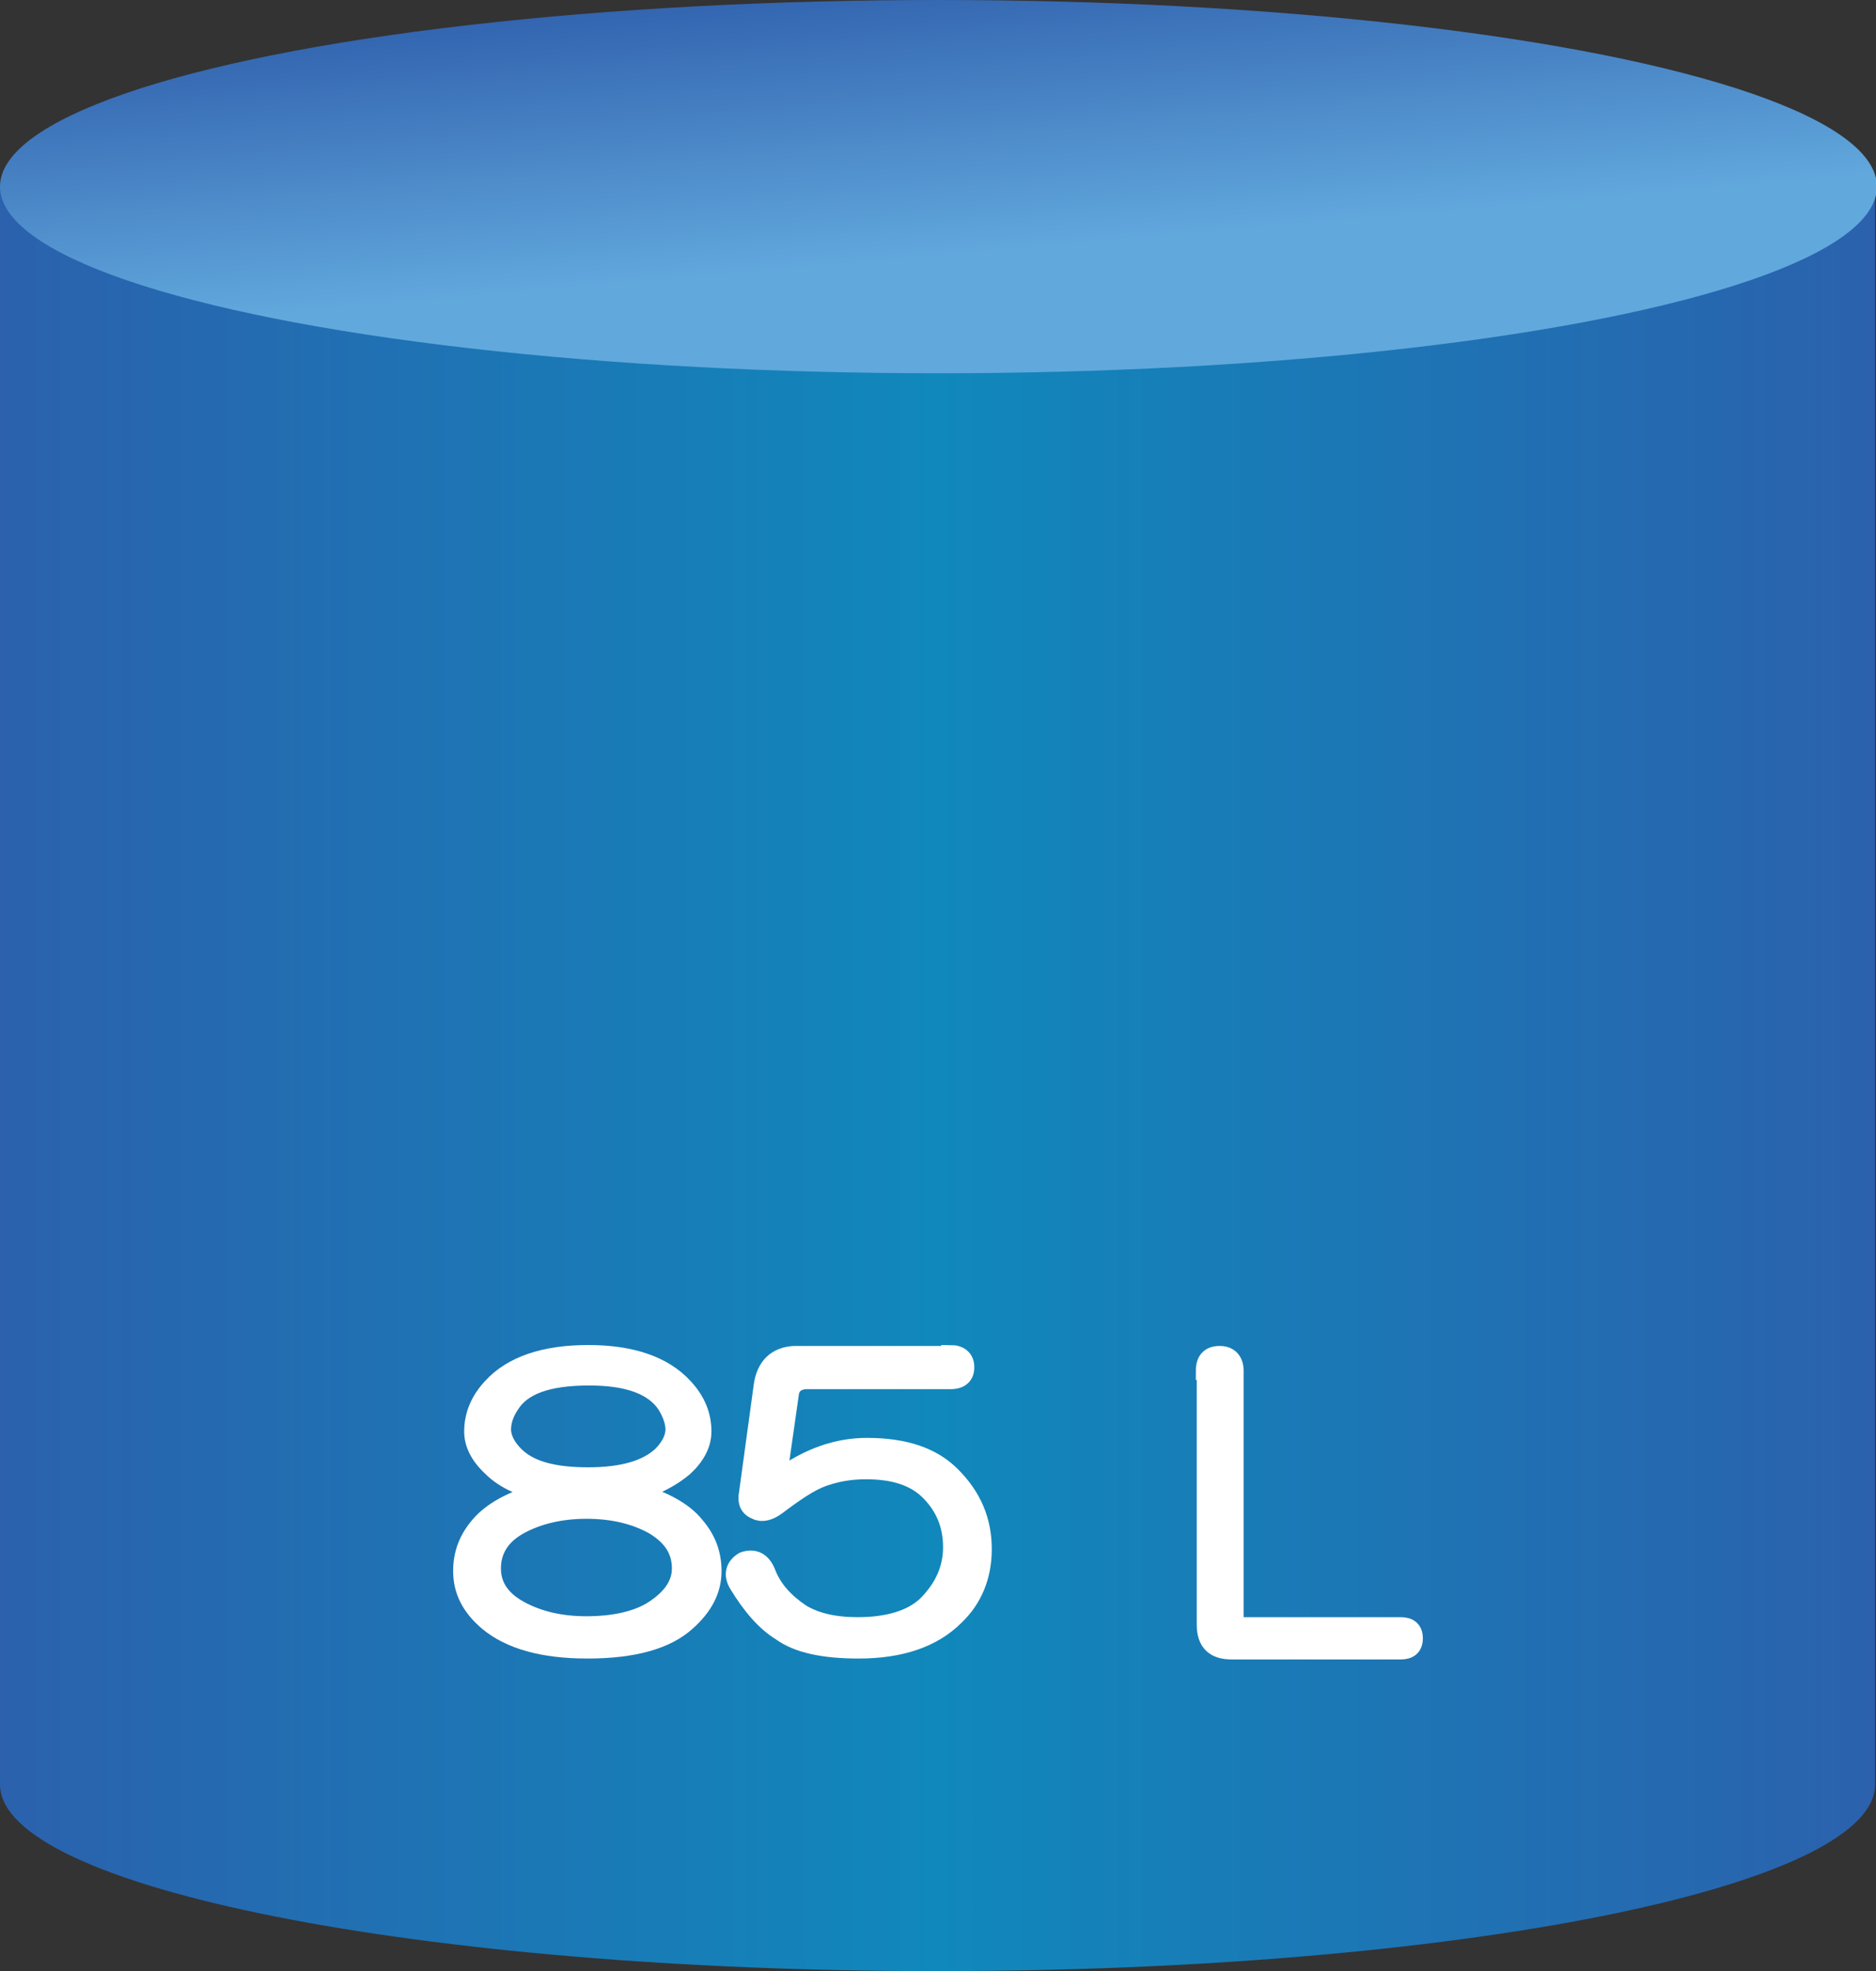 <?xml version="1.0" encoding="utf-8"?>
<!-- Generator: Adobe Illustrator 25.1.0, SVG Export Plug-In . SVG Version: 6.00 Build 0)  -->
<svg version="1.1" id="レイヤー_1" xmlns="http://www.w3.org/2000/svg" xmlns:xlink="http://www.w3.org/1999/xlink" x="0px"
	 y="0px" viewBox="0 0 204.1 214.4" style="enable-background:new 0 0 204.1 214.4;" xml:space="preserve">
<rect x="0" y="0" width="204.1" height="214.4" fill="#333333" stroke="none"/>
<style type="text/css">
	.st0{fill:url(#SVGID_1_);}
	.st1{fill:url(#SVGID_2_);}
	.st2{enable-background:new    ;}
	.st3{fill:#FFFFFF;stroke:#FFFFFF;stroke-width:2;stroke-miterlimit:10;}
</style>
<g>
	<g id="レイヤー_1-2">
		
			<linearGradient id="SVGID_1_" gradientUnits="userSpaceOnUse" x1="0" y1="96.515" x2="204" y2="96.515" gradientTransform="matrix(1 0 0 -1 0 213.89)">
			<stop  offset="0" style="stop-color:#2B61AD"/>
			<stop  offset="0.5" style="stop-color:#1088BB"/>
			<stop  offset="1" style="stop-color:#2B61AD"/>
		</linearGradient>
		<path class="st0" d="M0,20.3v173.8c0,11.2,45.7,20.3,102,20.3s102-9.1,102-20.3V20.3H0z"/>
		
			<linearGradient id="SVGID_2_" gradientUnits="userSpaceOnUse" x1="100.126" y1="215.597" x2="103.974" y2="171.543" gradientTransform="matrix(1 0 0 -1 0 213.89)">
			<stop  offset="0" style="stop-color:#3365B0"/>
			<stop  offset="0.67" style="stop-color:#61A8DD"/>
		</linearGradient>
		<ellipse class="st1" cx="102.1" cy="20.3" rx="102.1" ry="20.3"/>
	</g>
	<g class="st2">
		<path class="st3" d="M74.4,150.9c1.4,1.5,2,3.1,2,4.8c0,1.4-0.7,2.7-2,3.9c-1.3,1.1-3,2-5.2,2.7c3,0.9,5.2,2.1,6.4,3.6
			c1.3,1.5,1.9,3.1,1.9,5c0,2-0.9,3.8-2.8,5.5c-2.2,2-5.8,3-10.8,3c-4.8,0-8.4-1-10.8-3c-1.9-1.6-2.8-3.4-2.8-5.5
			c0-1.9,0.6-3.5,1.9-5c1.3-1.5,3.4-2.7,6.6-3.6c-2.3-0.6-4.1-1.5-5.3-2.7c-1.4-1.3-2-2.6-2-3.9c0-1.8,0.7-3.4,2-4.8
			c2.2-2.4,5.7-3.6,10.5-3.6C68.7,147.3,72.2,148.5,74.4,150.9z M56.5,165.9c-2,1.1-3,2.7-3,4.7c0,1.9,1,3.4,3,4.5
			c2,1.1,4.4,1.7,7.3,1.7c3.1,0,5.6-0.6,7.3-1.7c2-1.3,3-2.8,3-4.5c0-2-1-3.5-3-4.7c-2-1.1-4.4-1.7-7.3-1.7
			C61,164.2,58.5,164.8,56.5,165.9z M55.5,152.8c-0.6,0.9-0.9,1.8-0.9,2.7c0,0.9,0.5,1.9,1.4,2.8c1.6,1.6,4.2,2.3,8,2.3
			c3.8,0,6.4-0.8,8-2.3c0.9-0.9,1.4-1.9,1.4-2.8c0-0.8-0.3-1.7-0.9-2.7c-1.4-2.1-4.2-3.1-8.4-3.1C59.6,149.7,56.8,150.7,55.5,152.8z
			"/>
		<path class="st3" d="M103.4,147.3c1,0,1.6,0.5,1.6,1.4s-0.5,1.4-1.6,1.4H87.6c-1,0.1-1.6,0.6-1.7,1.6l-1.3,9.1h0.2
			c3.1-2.3,6.3-3.4,9.5-3.4c4.1,0,7.1,1,9.2,3.1c2.3,2.3,3.4,4.9,3.4,8c0,2.9-1,5.4-3,7.3c-2.4,2.4-5.9,3.6-10.5,3.6
			c-3.8,0-6.6-0.6-8.4-1.9c-1.8-1.1-3.3-2.9-4.7-5.2c-0.6-1-0.4-1.9,0.6-2.5c1.1-0.4,2,0,2.5,1.3c0.7,1.8,2,3.2,3.8,4.4
			c1.5,0.9,3.5,1.4,6.1,1.4c3.4,0,5.9-0.8,7.5-2.3c1.9-1.9,2.8-4,2.8-6.3c0-2.4-0.8-4.4-2.5-6.1c-1.6-1.6-3.9-2.3-6.9-2.3
			c-1.8,0-3.3,0.3-4.7,0.8c-1.4,0.5-3,1.6-5,3.1c-0.8,0.6-1.6,0.8-2.2,0.5c-0.8-0.3-1.1-0.9-0.9-1.9l1.6-11.7
			c0.3-2.1,1.5-3.2,3.4-3.3H103.4z"/>
		<path class="st3" d="M131.1,149.1c0-1.1,0.5-1.7,1.6-1.7c1,0,1.6,0.6,1.6,1.7v27c0,0.5,0.3,0.8,0.8,0.8h17.3
			c0.9,0,1.4,0.4,1.4,1.3s-0.5,1.3-1.4,1.3h-18.4c-1.9,0-2.8-0.9-2.8-2.8V149.1z"/>
	</g>
</g>
</svg>
